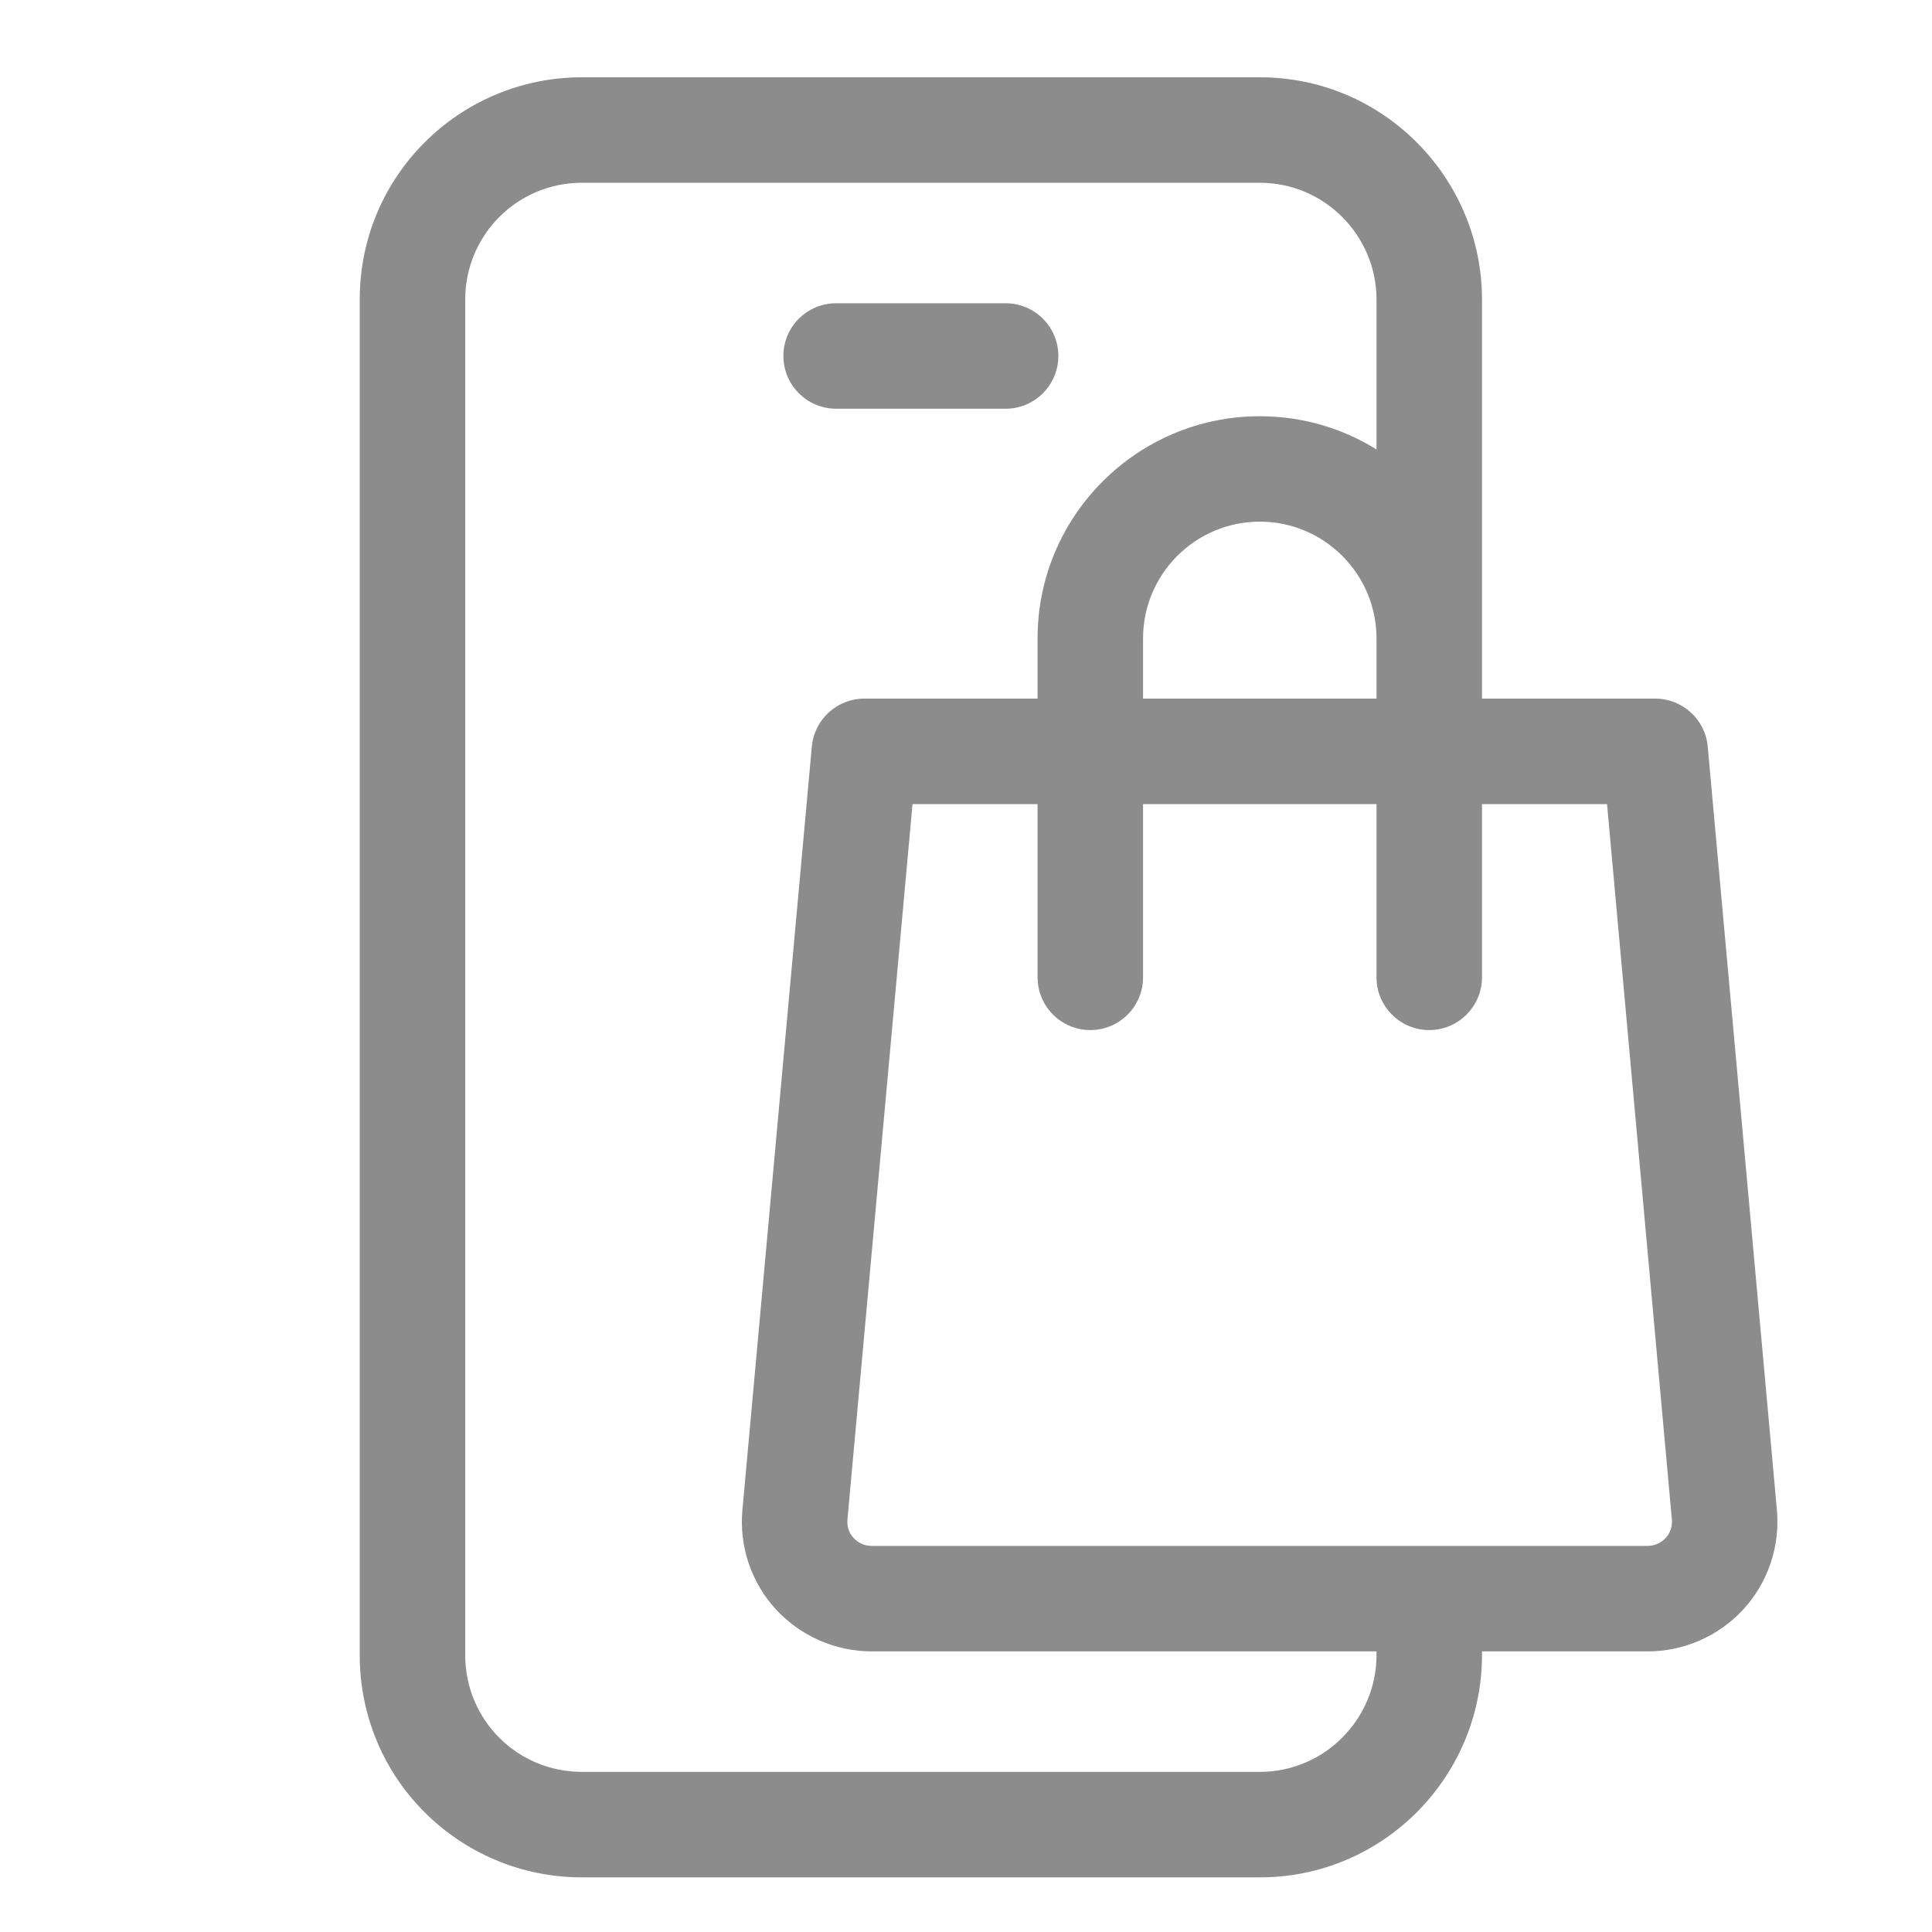 <svg width="25" height="25" viewBox="0 0 25 25" fill="none" xmlns="http://www.w3.org/2000/svg">
<path d="M22.993 19.538C22.741 16.768 22.098 9.661 22.098 9.661C22.066 9.309 21.771 9.04 21.418 9.04H19.177V3.875C19.177 2.313 17.909 1 16.302 1H7.53C5.958 1 4.655 2.267 4.655 3.875V21.417C4.655 23.026 5.956 24.293 7.53 24.293H16.302C17.906 24.293 19.177 22.984 19.177 21.417V21.369H21.323C21.791 21.369 22.242 21.17 22.56 20.824C22.878 20.477 23.036 20.008 22.993 19.538ZM14.791 9.04V8.261C14.791 7.428 15.469 6.75 16.302 6.75C17.134 6.75 17.812 7.428 17.812 8.261V9.04L14.791 9.04ZM17.812 21.417C17.812 22.239 17.144 22.928 16.302 22.928H7.53C6.695 22.928 6.02 22.257 6.02 21.417V3.875C6.02 3.048 6.687 2.365 7.53 2.365H16.302C17.145 2.365 17.812 3.055 17.812 3.875V5.816C17.373 5.543 16.855 5.386 16.302 5.386C14.716 5.386 13.426 6.675 13.426 8.261V9.04H11.185C10.832 9.04 10.537 9.309 10.505 9.661L9.607 19.537C9.563 20.008 9.721 20.477 10.039 20.824C10.358 21.17 10.81 21.369 11.28 21.369H17.812V21.417ZM21.555 19.9C21.494 19.966 21.41 20.004 21.323 20.004H11.28C11.19 20.004 11.106 19.967 11.044 19.9C10.986 19.837 10.957 19.75 10.966 19.661L11.808 10.405H13.426V12.646C13.426 13.023 13.732 13.329 14.109 13.329C14.486 13.329 14.791 13.023 14.791 12.646V10.405H17.812V12.646C17.812 13.023 18.117 13.329 18.494 13.329C18.871 13.329 19.177 13.023 19.177 12.646V10.405H20.795C20.957 12.196 21.427 17.389 21.634 19.662C21.642 19.75 21.613 19.837 21.555 19.9Z" fill="#8C8C8D"/>
<path d="M10.82 5.289H13.012C13.389 5.289 13.695 4.983 13.695 4.606C13.695 4.229 13.389 3.924 13.012 3.924H10.82C10.443 3.924 10.137 4.229 10.137 4.606C10.137 4.983 10.443 5.289 10.82 5.289Z" fill="#8C8C8D"/>
</svg>
